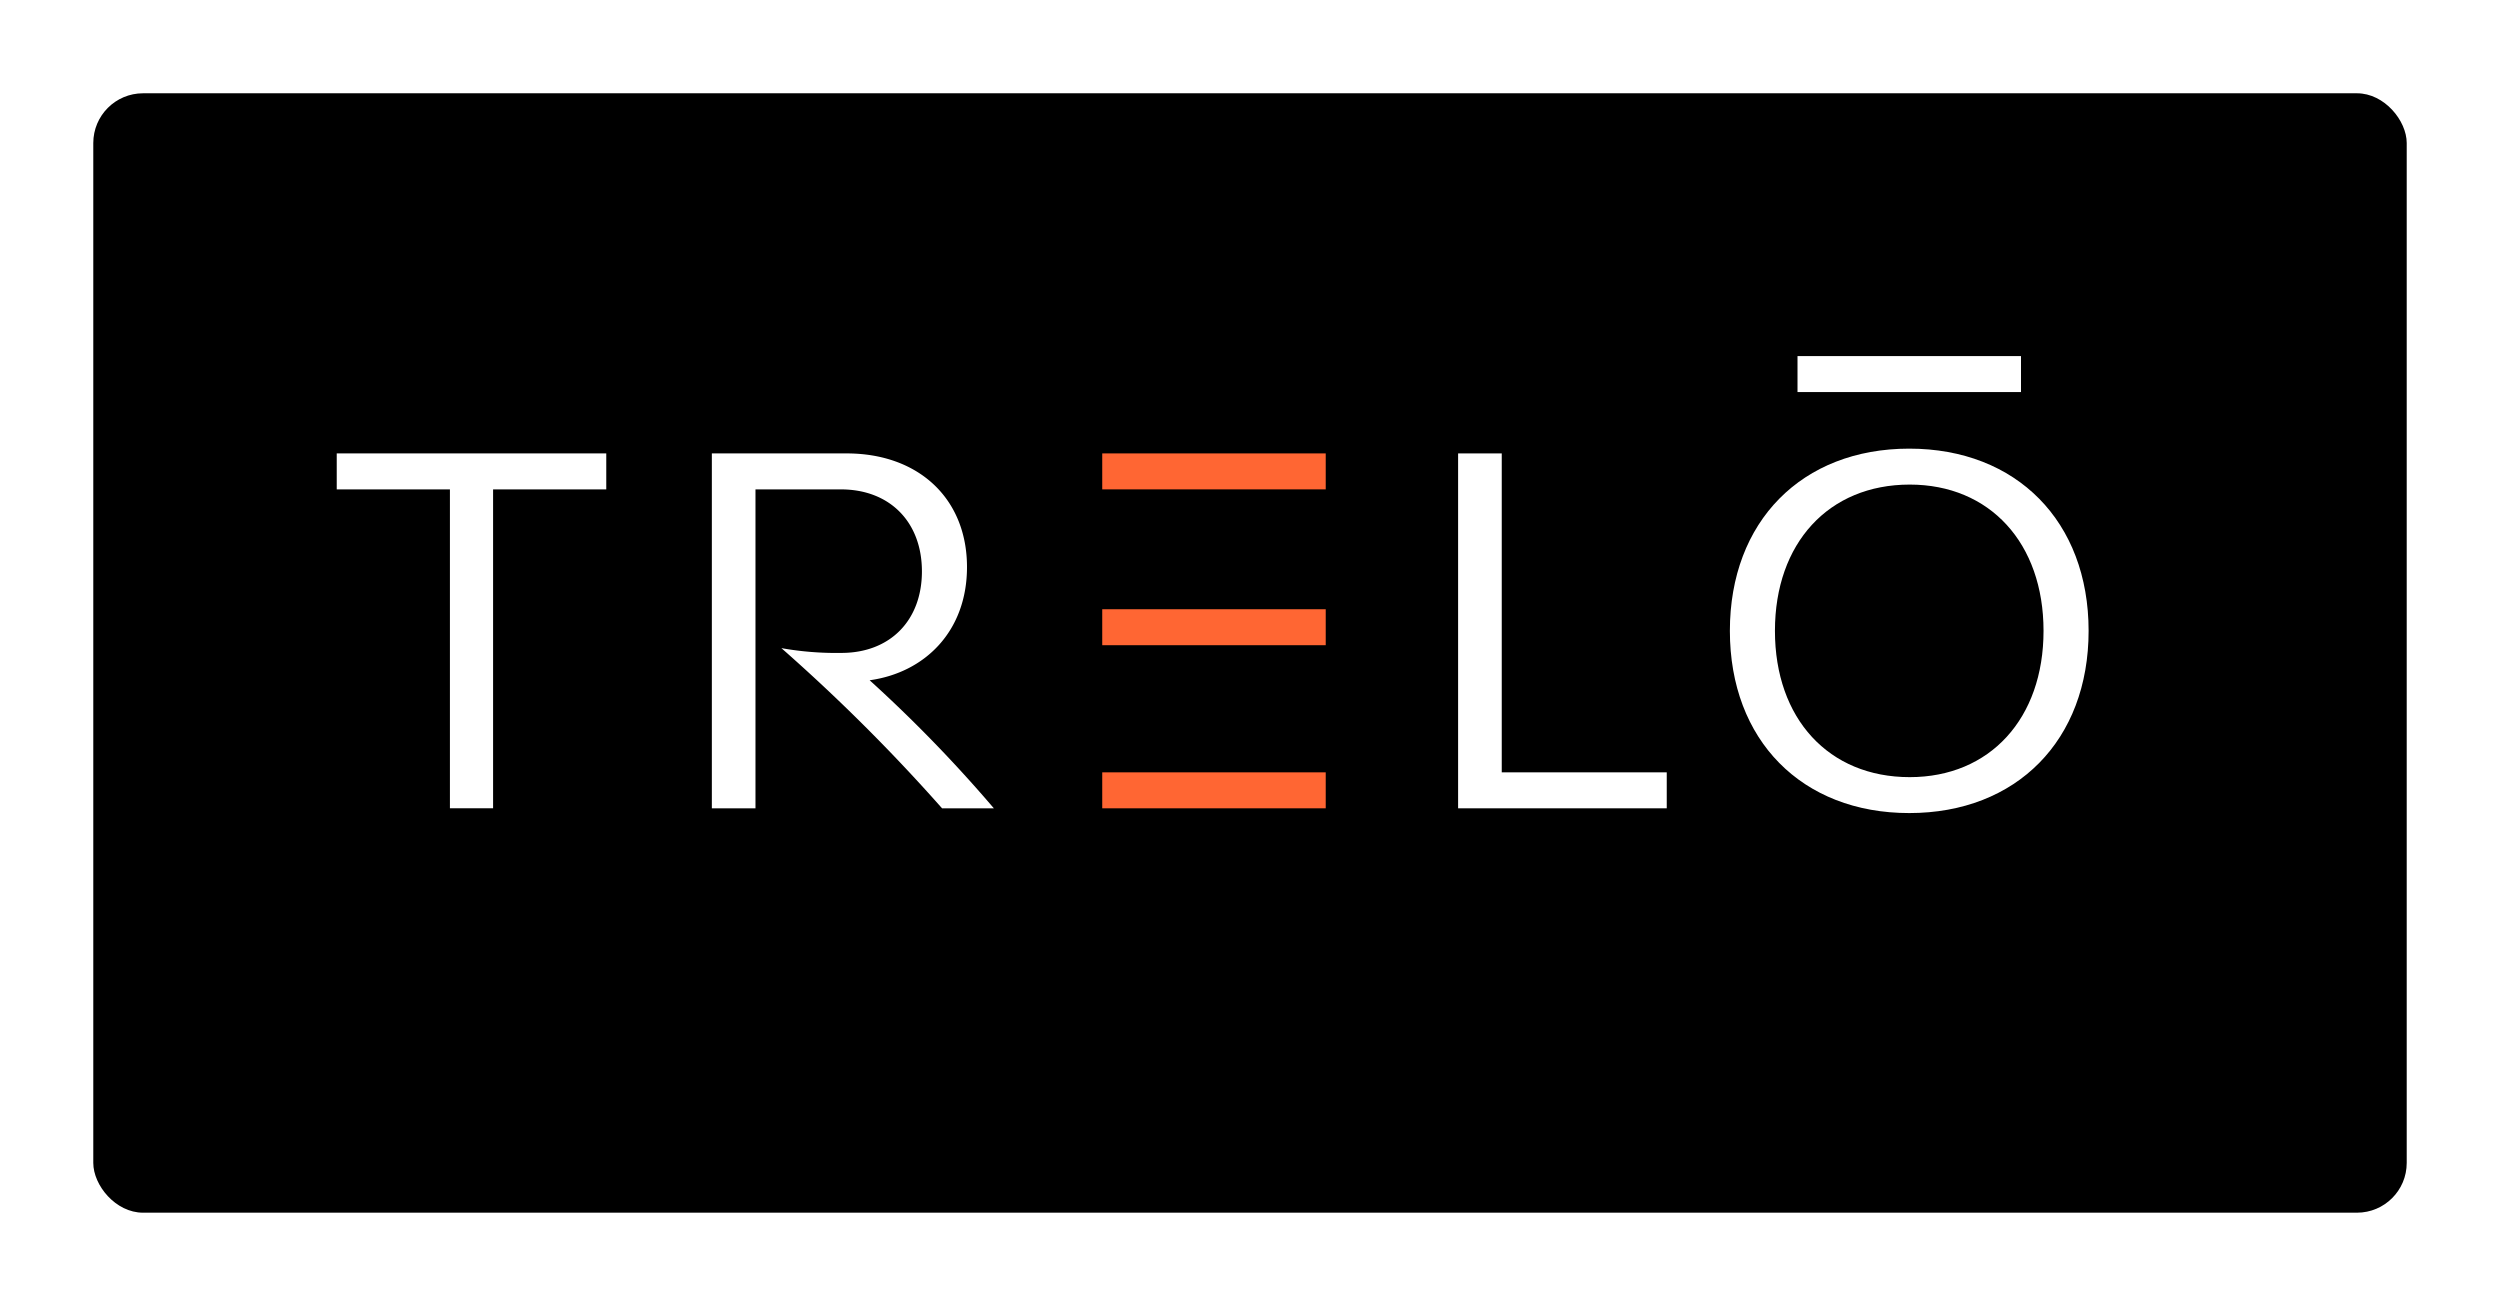 <svg xmlns="http://www.w3.org/2000/svg" xmlns:xlink="http://www.w3.org/1999/xlink" width="402" height="210" viewBox="0 0 402 210">
  <defs>
    <filter id="Retângulo_575" x="0" y="0" width="402" height="210" filterUnits="userSpaceOnUse">
      <feOffset dx="6" dy="6" input="SourceAlpha"/>
      <feGaussianBlur stdDeviation="5" result="blur"/>
      <feFlood flood-opacity="0.161"/>
      <feComposite operator="in" in2="blur"/>
      <feComposite in="SourceGraphic"/>
    </filter>
  </defs>
  <g id="Grupo_3341" data-name="Grupo 3341" transform="translate(9 9)">
    <g transform="matrix(1, 0, 0, 1, -9, -9)" filter="url(#Retângulo_575)">
      <rect id="Retângulo_575-2" data-name="Retângulo 575" width="372" height="180" rx="8" transform="translate(9 9)"/>
    </g>
    <g id="Grupo_3340" data-name="Grupo 3340" transform="translate(45.153 48.259)">
      <path id="Caminho_4235" data-name="Caminho 4235" d="M447.2,152.329H429v51.284h-6.941V152.329h-18.2v-5.784H447.2Z" transform="translate(-403.865 -130.898)" fill="#fff"/>
      <path id="Caminho_4236" data-name="Caminho 4236" d="M705.2,203.621h-8.329a290.823,290.823,0,0,0-25.834-25.756,50.274,50.274,0,0,0,9.639.77c7.867,0,12.958-5.245,12.958-13.109,0-7.945-5.169-13.187-13.034-13.187H666.871v51.284h-7.016V146.555h21.671c11.568,0,19.357,7.25,19.357,18.278,0,10.334-6.785,16.966-15.654,18.2A223.76,223.76,0,0,1,705.2,203.621" transform="translate(-599.543 -130.905)" fill="#fff"/>
      <path id="Caminho_4237" data-name="Caminho 4237" d="M1202.723,197.839v5.784h-33.548V146.555h7.016v51.284Z" transform="translate(-988.864 -130.905)" fill="#fff"/>
      <path id="Caminho_4238" data-name="Caminho 4238" d="M1354.655,172.58c0-17.583,11.566-29.3,28.841-29.3s28.843,11.721,28.843,29.3-11.568,29.3-28.843,29.3-28.841-11.719-28.841-29.3m50.436,0c0-14.113-8.637-23.52-21.518-23.52-13.031,0-21.671,9.408-21.671,23.52s8.637,23.523,21.671,23.523c12.88,0,21.518-9.408,21.518-23.523" transform="translate(-1130.644 -128.398)" fill="#fff"/>
      <rect id="Retângulo_582" data-name="Retângulo 582" width="35.937" height="5.784" transform="translate(123.087 15.649)" fill="#f63"/>
      <rect id="Retângulo_583" data-name="Retângulo 583" width="35.937" height="5.784" transform="translate(123.087 40.706)" fill="#f63"/>
      <rect id="Retângulo_584" data-name="Retângulo 584" width="35.937" height="5.784" transform="translate(123.087 66.934)" fill="#f63"/>
      <rect id="Retângulo_585" data-name="Retângulo 585" width="35.937" height="5.784" transform="translate(234.886)" fill="#fff"/>
    </g>
  </g>
</svg>
